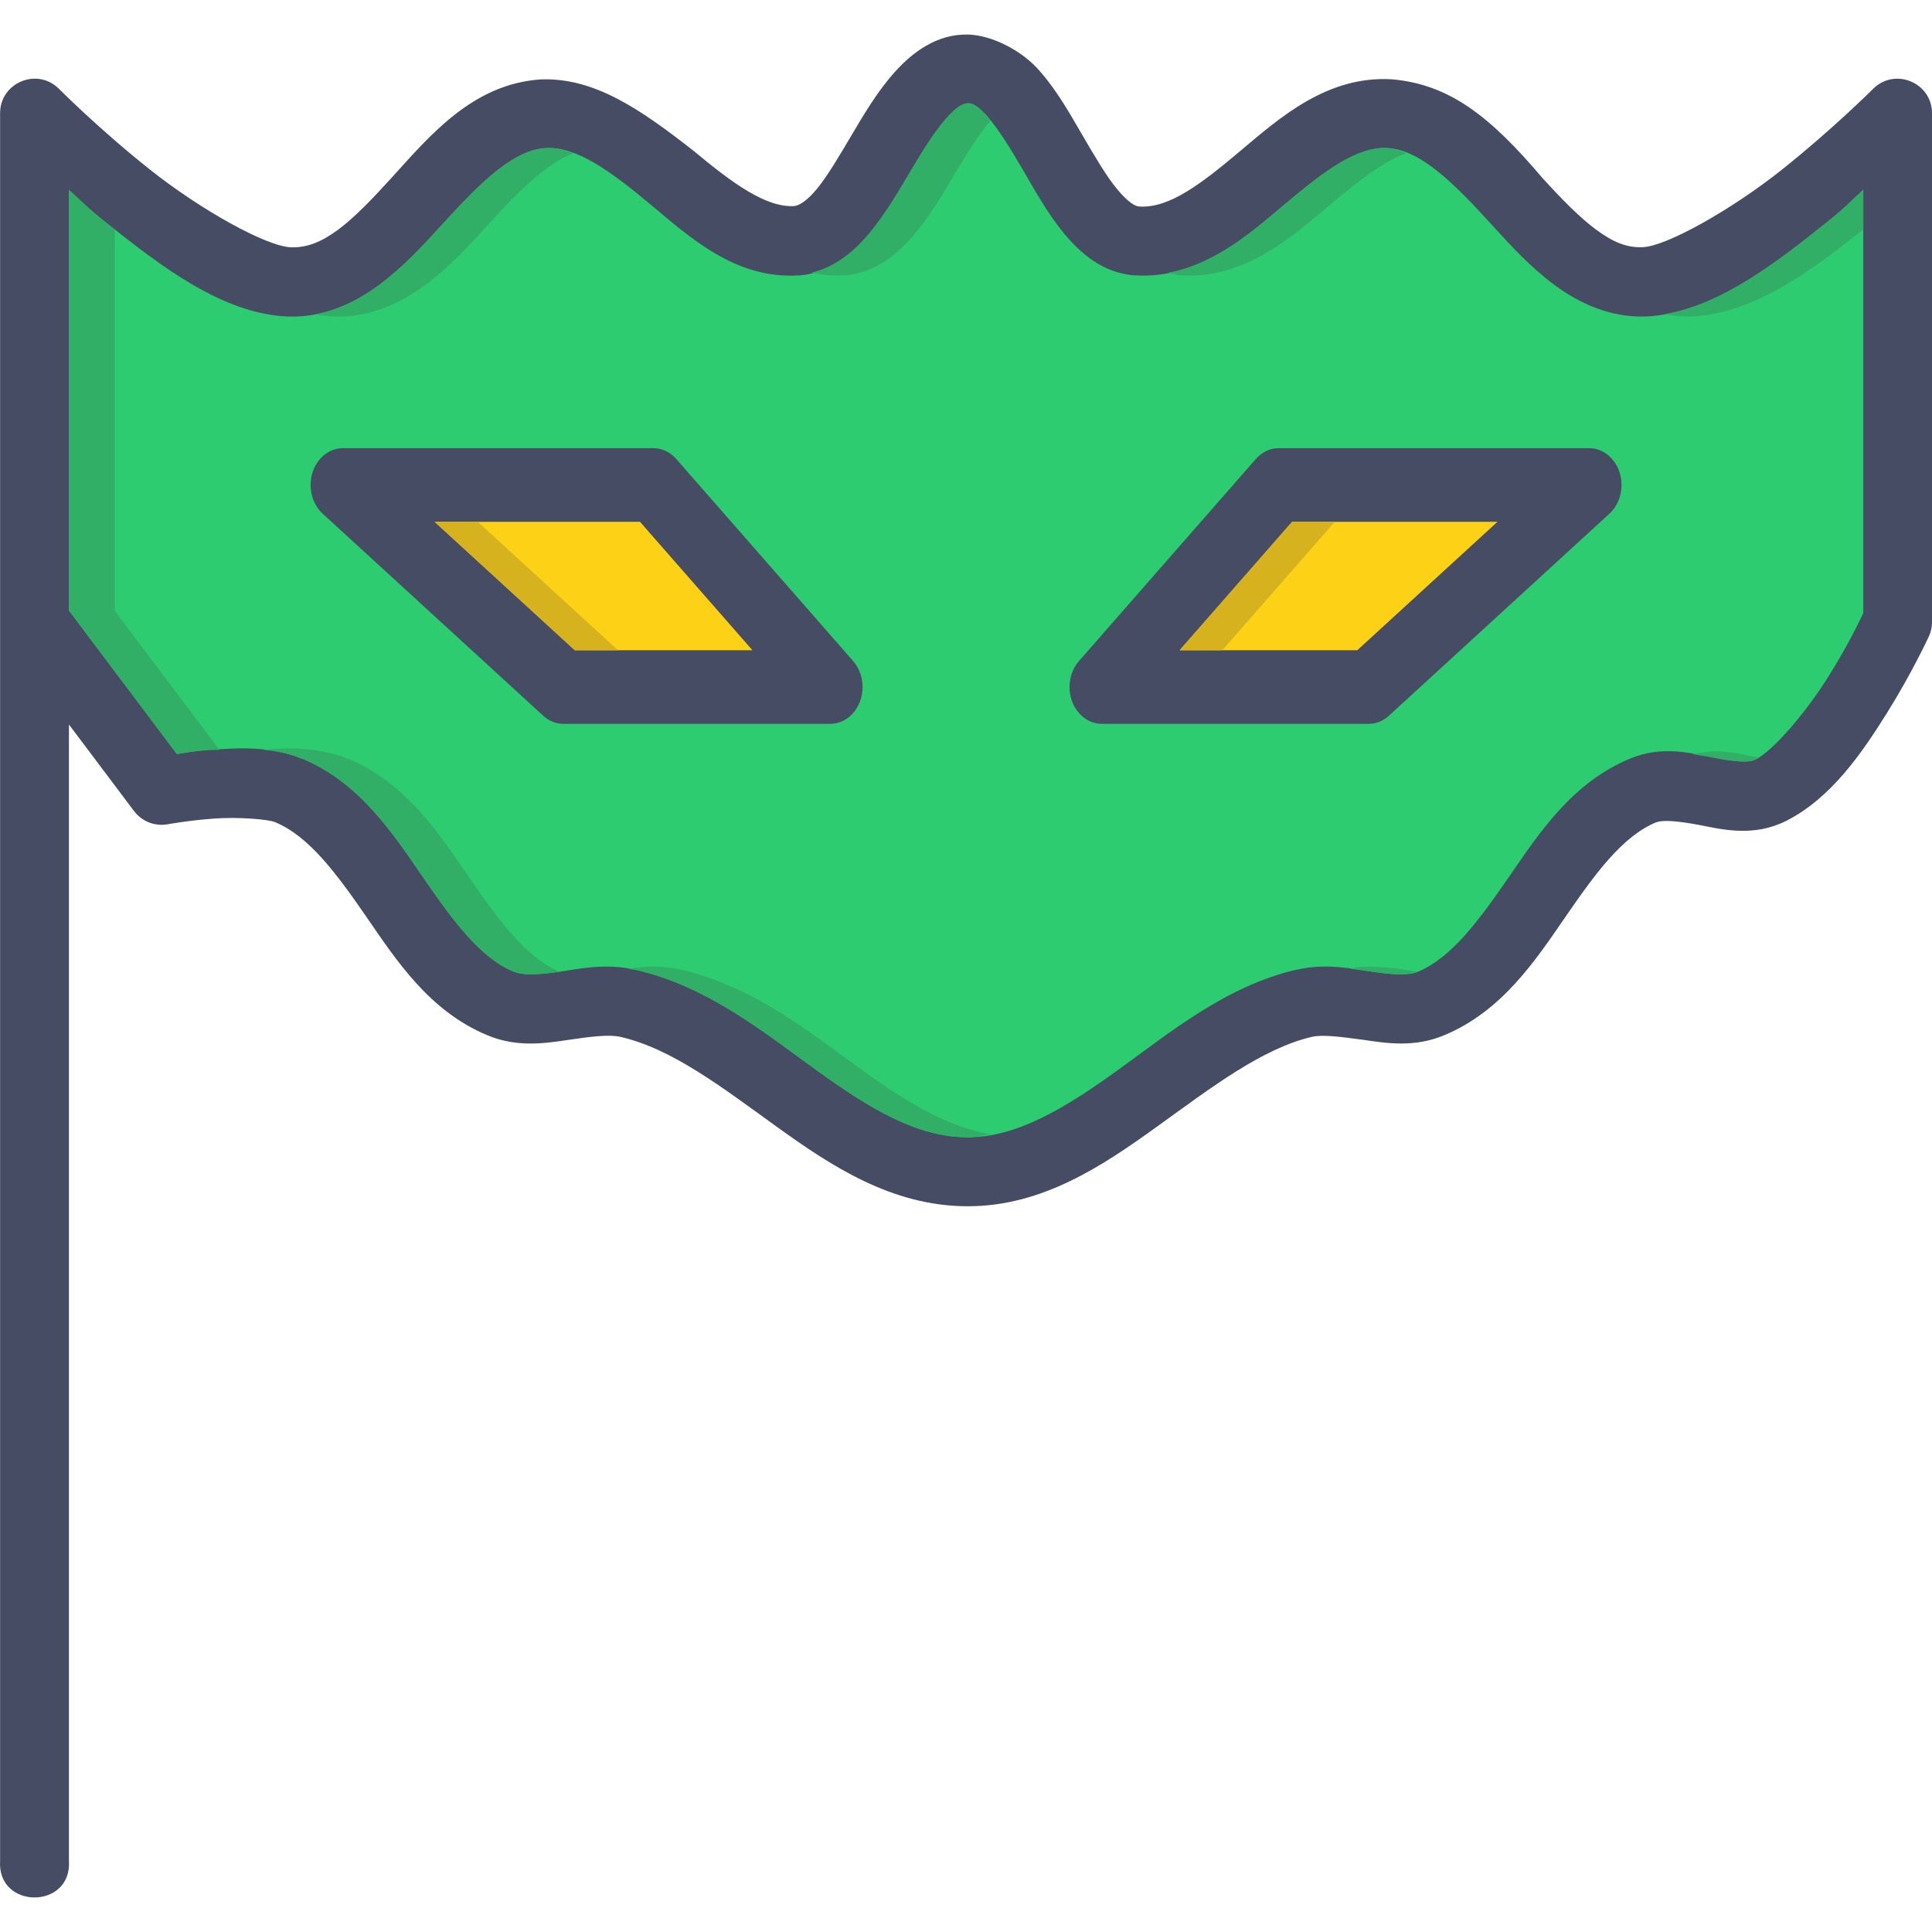 <?xml version="1.0" encoding="iso-8859-1"?>
<!-- Uploaded to: SVG Repo, www.svgrepo.com, Generator: SVG Repo Mixer Tools -->
<svg height="800px" width="800px" version="1.1" id="Layer_1" xmlns="http://www.w3.org/2000/svg" xmlns:xlink="http://www.w3.org/1999/xlink" 
	 viewBox="0 0 448.006 448.006" xml:space="preserve">
<g transform="translate(0 -1020.36)" shape-rendering="auto" image-rendering="auto" color-rendering="auto" color-interpolation="sRGB">
	<g>
		<path style="fill:#464C63;" d="M224.545,1028.377c-7.251-0.224-12.961,4.133-16.999,8.617c-4.038,4.481-7.115,9.721-10.032,14.641
			c-2.917,4.916-5.643,9.586-8.155,12.609c-2.451,2.949-4.185,3.77-5.187,3.902c-6.504,0.367-14.161-5.158-23.406-12.863
			c-12.497-9.782-23.034-16.944-35.312-16.512c-15.955,1.024-25.972,13.279-34.717,22.881c-4.384,4.814-8.52,9.162-12.406,12.02
			c-3.885,2.857-7.184,4.15-10.875,4.031c-5.798-0.24-20.958-8.709-32.717-18.045s-20.999-18.637-20.999-18.637
			c-5.034-5.138-13.77-1.536-13.718,5.648v405.176c-0.737,11.348,16.705,11.348,15.967,0v-263.479l15.094,20.072
			c1.817,2.412,4.839,3.594,7.813,3.057c0,0,4.832-0.881,10.624-1.313c5.792-0.432,12.766,0.176,14.281,0.832
			c7.827,3.258,14.172,11.811,21.156,21.947c6.968,10.115,14.606,21.885,28.092,27.473c6.915,2.906,13.548,1.83,18.782,1.057
			c5.232-0.768,9.411-1.297,12.062-0.688c11.956,2.742,23.503,11.672,36.123,20.762c12.62,9.086,26.735,18.51,44.405,18.51
			c17.366,0,31.316-9.424,43.936-18.51c12.62-9.09,24.263-18.037,35.811-20.762c2.571-0.607,6.784,0,12.03,0.688
			c5.246,0.768,11.731,1.844,18.655-1.057c13.526-5.623,21.27-17.465,28.249-27.598c6.981-10.131,13.19-18.607,21.001-21.822h0.125
			c1.355-0.545,4.8-0.305,10.03,0.688c5.23,1.039,12.396,2.756,19.844-0.943c10.496-5.254,17.681-15.822,23.498-25.129
			c5.817-9.309,9.688-17.701,9.688-17.701c0.473-1.039,0.718-2.168,0.718-3.311v-117.973c0.024-7.153-8.651-10.732-13.688-5.648
			c0,0-9.312,9.297-21.03,18.637s-26.85,17.84-32.375,18.045c-3.691,0.16-6.864-1.168-10.748-4.031
			c-3.886-2.857-8.116-7.207-12.5-12.02c-12.346-14.576-21.714-21.689-34.842-22.877c-14.988-0.912-25.93,8.799-35.093,16.512
			c-9.153,7.707-16.526,13.395-23.498,12.988c-0.974,0-2.698-1.023-5.189-4.031c-2.491-3.008-5.173-7.58-8.03-12.484
			c-2.859-4.906-5.789-10.158-9.688-14.644c-4.166-5.015-11.337-8.557-16.78-8.722V1028.377z"/>
		<path style="fill:#2ECC71;" d="M224.545,1044.299c0.89,0,2.226,0.544,4.625,3.311c2.398,2.762,5.193,7.273,8.03,12.143
			c2.837,4.871,5.757,10.172,9.563,14.768c3.805,4.598,8.932,9.049,16.062,9.678c0.073,0.002,0.145,0.002,0.218,0
			c15.023,0.977,25.909-8.906,35.093-16.641c9.184-7.732,16.687-13.316,23.75-12.863c7.523,0.48,15.1,7.965,23.967,17.703
			c4.433,4.869,9.08,9.971,14.75,14.143c5.67,4.168,12.825,7.473,20.905,7.209c15.067-0.545,29.271-11.605,41.811-21.604
			c4.918-3.92,5.097-4.482,8.75-7.773v98.15c-0.515,1.088-3.217,6.939-8.032,14.641c-5.238,8.383-12.816,17.262-16.999,19.355
			c-1.418,0.703-4.622,0.545-9.686-0.48c-5.065-0.992-11.865-2.912-19.375,0.24c-13.486,5.588-21.154,17.387-28.124,27.502
			c-6.984,10.137-13.297,18.691-21.124,21.947c-1.941,0.816-5.398,0.703-10.281,0c-4.881-0.721-10.883-2.096-17.843-0.48
			c-0.042,0-0.083,0-0.125,0c-16.38,3.863-29.226,14.588-41.437,23.381c-12.209,8.793-23.298,15.453-34.623,15.453
			c-11.785,0-22.726-6.66-34.936-15.453c-12.211-8.793-25.327-19.539-42.061-23.381c-6.977-1.6-13.065-0.24-17.937,0.48
			c-4.872,0.703-8.206,0.816-10.156,0c-0.042,0-0.083,0-0.125,0c-7.811-3.207-14.051-11.689-21.03-21.822
			c-6.966-10.111-14.622-21.986-28.093-27.627h-0.125c-7.313-3.027-14.942-2.494-21.625-2c-4.008,0.305-5.077,0.607-7.312,0.943
			l-25.031-33.277v-13.551v-84.006c3.67,3.299,3.883,3.836,8.844,7.773c12.595,10,26.889,21.049,42.061,21.604
			c0.031,0,0.062,0,0.092,0c8.081,0.24,15.111-3.037,20.782-7.211c5.67-4.168,10.347-9.273,14.78-14.141
			c8.867-9.738,16.444-17.246,23.967-17.703c6.99-0.48,14.83,5.141,24.093,12.863c9.264,7.719,19.895,17.631,34.717,16.641
			c0.083,0.002,0.167,0.002,0.25,0c7.113-0.672,12.254-5.219,16.063-9.803c3.808-4.586,6.813-9.795,9.686-14.641
			s5.683-9.271,8.156-12.018c2.474-2.742,3.832-3.432,5.062-3.432L224.545,1044.299z"/>
	</g>
	<path style="fill:#464C63;" d="M79.509,1124.284c-4.137,0.002-7.489,3.826-7.487,8.541c0.001,2.582,1.028,5.027,2.794,6.646
		l51.144,46.857c1.33,1.219,2.986,1.885,4.693,1.885h61.873c4.137,0,7.491-3.82,7.492-8.535c0-2.262-0.787-4.43-2.188-6.031
		l-41.016-46.855c-1.405-1.605-3.313-2.508-5.302-2.508H79.509z"/>
	<path style="fill:#FCD116;" d="M100.782,1141.356h47.622l26.073,29.785h-41.186L100.782,1141.356z"/>
	<path style="fill:#464C63;" d="M368.52,1124.284c4.137,0.002,7.489,3.826,7.487,8.541c-0.001,2.582-1.028,5.027-2.794,6.646
		l-51.144,46.857c-1.33,1.219-2.986,1.885-4.693,1.885h-61.873c-4.137,0-7.491-3.82-7.492-8.535c0-2.262,0.787-4.43,2.188-6.031
		l41.016-46.855c1.405-1.605,3.313-2.508,5.302-2.508H368.52z"/>
	<path style="fill:#FCD116;" d="M347.248,1141.356h-47.622l-26.073,29.785h41.186L347.248,1141.356z"/>
	<path style="fill:#31AF66;" d="M224.546,1044.299c-1.232,0-2.589,0.688-5.062,3.436c-2.474,2.746-5.283,7.172-8.156,12.018
		c-2.873,4.846-5.878,10.057-9.686,14.641c-3.325,4-7.753,7.816-13.531,9.209c2.493,0.496,5.075,0.783,7.843,0.592
		c0.085,0.002,0.171,0.002,0.256,0c7.113-0.672,12.252-5.219,16.062-9.803c3.808-4.586,6.814-9.795,9.688-14.641
		c2.723-4.59,5.342-8.627,7.718-11.395c-0.16-0.191-0.352-0.576-0.496-0.752c-2.4-2.768-3.736-3.311-4.625-3.311L224.546,1044.299z
		 M126.518,1054.694c-7.523,0.447-15.1,7.963-23.967,17.701c-4.433,4.869-9.11,9.975-14.78,14.143
		c-4.189,3.082-9.11,5.66-14.657,6.711c1.456,0.24,2.929,0.447,4.406,0.496c0.053,0,0.107,0,0.16,0
		c8.081,0.24,15.11-3.037,20.78-7.209c5.67-4.168,10.348-9.273,14.782-14.143c7.222-7.932,13.571-14.146,19.748-16.516
		c-2.211-0.816-4.355-1.328-6.406-1.184H126.518z M321.886,1054.694c-7.062-0.465-14.566,5.129-23.75,12.863
		c-7.493,6.309-16.167,13.941-27.249,16.047c0.848,0.191,1.648,0.512,2.561,0.592c0.075,0.002,0.149,0.002,0.224,0
		c15.023,0.977,25.909-8.908,35.093-16.641c6.483-5.459,12.097-9.729,17.343-11.678c-1.408-0.545-2.824-1.104-4.219-1.184H321.886z
		 M15.99,1064.372v84.006v13.549l25.031,33.279c2.235-0.336,3.304-0.641,7.312-0.943c0.816,0,1.726-0.008,2.563,0l-24.281-32.279
		v-13.549v-74.859c-0.576-0.465-1.2-0.912-1.781-1.377c-4.961-3.938-5.174-4.475-8.844-7.773L15.99,1064.372z M432.069,1064.372
		c-3.653,3.289-3.832,3.854-8.75,7.773c-11.315,9.021-24.001,18.828-37.435,21.072c2.014,0.385,4.093,0.607,6.249,0.527
		c14.343-0.512,27.847-10.576,39.936-20.164V1064.372z M69.52,1193.958c-2.942-0.16-5.741,0-8.499,0.256
		c2.974,0.305,5.982,0.832,8.937,2.061h0.16c13.471,5.641,21.127,17.516,28.093,27.627c6.979,10.131,13.219,18.613,21.03,21.82
		c0.053,0,0.107,0,0.16,0c1.95,0.816,5.285,0.721,10.156,0c0.16-0.012,0.192,0,0.288,0c-7.782-3.227-14.007-11.686-20.969-21.791
		c-6.966-10.111-14.62-21.986-28.092-27.627h-0.16c-3.656-1.52-7.405-2.127-11.062-2.311L69.52,1193.958z M399.195,1194.614
		c-2.141-0.16-4.445,0.16-6.813,0.623c1.688,0.287,3.536,0.527,4.969,0.816c5.064,1.023,8.268,1.168,9.686,0.465
		c0.192-0.16,0.48-0.367,0.688-0.496C405.242,1195.526,402.375,1194.823,399.195,1194.614z M152.985,1244.532
		c-2.709-0.16-5.056,0.16-7.406,0.465c0.624,0.16,1.216,0.16,1.845,0.256c16.734,3.842,29.85,14.588,42.061,23.381
		s23.151,15.455,34.936,15.455c1.754,0,3.502-0.416,5.249-0.721c-9.792-1.645-19.231-7.297-29.561-14.736
		c-12.212-8.793-25.329-19.539-42.062-23.381c-1.744-0.4-3.433-0.641-5.062-0.721V1244.532z M316.261,1244.532
		c-1.04,0-2.133,0.287-3.219,0.465c1.858,0.256,3.789,0.48,5.406,0.721c4.883,0.721,8.34,0.816,10.281,0c0-0.008,0,0,0,0
		c-3.605-0.545-7.789-1.408-12.531-1.152L316.261,1244.532z"/>
	<g>
		<path style="fill:#D6B31E;" d="M100.77,1141.356l32.53,29.781h10l-32.53-29.781H100.77z"/>
		<path style="fill:#D6B31E;" d="M299.638,1141.356l-26.093,29.781h9.905l26.061-29.781H299.638z"/>
	</g>
</g>
</svg>